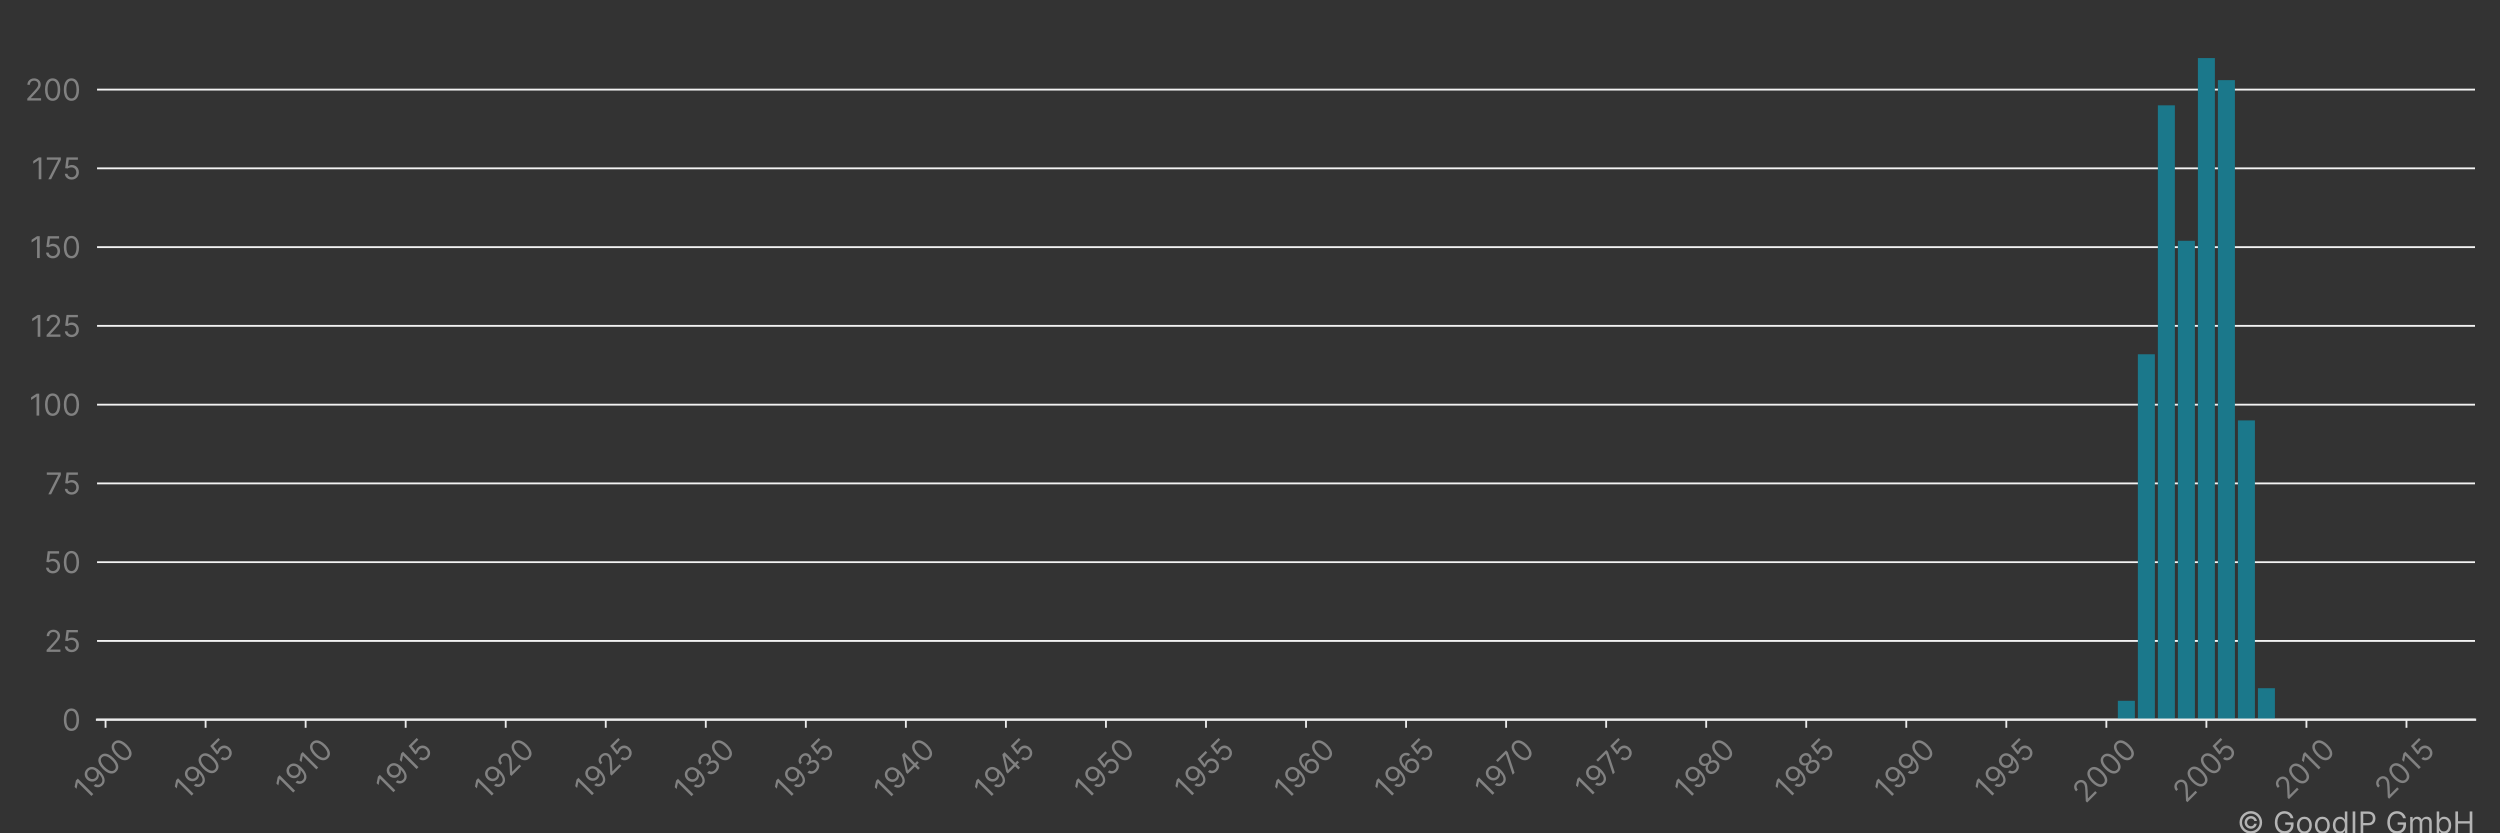 <?xml version="1.0" encoding="utf-8" standalone="no"?>
<!DOCTYPE svg PUBLIC "-//W3C//DTD SVG 1.1//EN"
  "http://www.w3.org/Graphics/SVG/1.1/DTD/svg11.dtd">
<!-- Created with matplotlib (https://matplotlib.org/) -->
<svg height="360pt" version="1.1" viewBox="0 0 1080 360" width="1080pt" xmlns="http://www.w3.org/2000/svg" xmlns:xlink="http://www.w3.org/1999/xlink">
 <rect x="0" y="0" width="1080" height="360" fill="#333333" stroke="none"/>
 <title>ADVICS KK patent filings</title>
 <defs>
  <style type="text/css">*{stroke-linecap:butt;stroke-linejoin:round;}</style>
 </defs>
 <g id="figure_1">
  <g id="patch_1">
   <path d="M 0 360 
L 1080 360 
L 1080 0 
L 0 0 
z
" style="fill:none;"/>
  </g>
  <g id="axes_1">
   <g id="patch_2">
    <path d="M 41.925 310.911 
L 1069.2 310.911 
L 1069.2 10.8 
L 41.925 10.8 
z
" style="fill:none;"/>
   </g>
   <g id="matplotlib.axis_1">
    <g id="xtick_1">
     <g id="line2d_1">
      <defs>
       <path d="M 0 0 
L 0 3.5 
" id="m5bef326b0c" style="stroke:#ececec;stroke-width:0.8;"/>
      </defs>
      <g>
       <use style="fill:#ececec;stroke:#ececec;stroke-width:0.8;" x="45.598" xlink:href="#m5bef326b0c" y="310.911"/>
      </g>
     </g>
     <g id="text_1">
      <!-- 1900 -->
      <g style="fill:#818181;" transform="translate(37.255 346.09)rotate(-45)scale(0.13 -0.13)">
       <defs>
        <path d="M 33.094 72.734 
L 33.094 0 
L 24.297 0 
L 24.297 63.5 
L 23.859 63.5 
L 6.109 51.703 
L 6.109 60.656 
L 24.297 72.734 
z
" id="Inter-Regular-49"/>
        <path d="M 30.688 73.859 
Q 35.156 73.828 39.625 72.156 
Q 44.109 70.484 47.797 66.609 
Q 51.5 62.75 53.734 56.094 
Q 55.969 49.438 55.969 39.344 
Q 55.969 29.656 54.141 22.141 
Q 52.312 14.625 48.875 9.469 
Q 45.453 4.328 40.562 1.656 
Q 35.688 -1 29.547 -1 
Q 23.438 -1 18.656 1.438 
Q 13.891 3.875 10.844 8.219 
Q 7.812 12.578 6.969 18.328 
L 15.625 18.328 
Q 16.797 13.312 20.297 10.062 
Q 23.797 6.812 29.547 6.812 
Q 37.969 6.812 42.844 14.156 
Q 47.734 21.516 47.734 34.938 
L 47.156 34.938 
Q 45.172 31.953 42.438 29.781 
Q 39.703 27.625 36.359 26.453 
Q 33.031 25.281 29.266 25.281 
Q 23.016 25.281 17.812 28.391 
Q 12.609 31.5 9.5 36.953 
Q 6.391 42.406 6.391 49.438 
Q 6.391 56.172 9.391 61.75 
Q 12.391 67.328 17.844 70.625 
Q 23.297 73.938 30.688 73.859 
z
M 30.688 66.047 
Q 26.203 66.047 22.641 63.812 
Q 19.078 61.578 17 57.812 
Q 14.922 54.047 14.922 49.438 
Q 14.922 44.891 16.922 41.172 
Q 18.922 37.469 22.422 35.281 
Q 25.922 33.094 30.406 33.094 
Q 33.766 33.094 36.672 34.422 
Q 39.594 35.766 41.781 38.078 
Q 43.969 40.406 45.203 43.375 
Q 46.453 46.344 46.453 49.578 
Q 46.453 53.906 44.406 57.672 
Q 42.359 61.438 38.797 63.734 
Q 35.234 66.047 30.688 66.047 
z
" id="Inter-Regular-57"/>
        <path d="M 31.25 -1 
Q 23.219 -1 17.578 3.391 
Q 11.938 7.781 8.953 16.141 
Q 5.969 24.5 5.969 36.359 
Q 5.969 48.156 8.969 56.516 
Q 11.969 64.875 17.625 69.297 
Q 23.297 73.719 31.25 73.719 
Q 39.203 73.719 44.859 69.297 
Q 50.531 64.875 53.531 56.516 
Q 56.531 48.156 56.531 36.359 
Q 56.531 24.5 53.547 16.141 
Q 50.562 7.781 44.922 3.391 
Q 39.281 -1 31.25 -1 
z
M 31.25 6.812 
Q 39.203 6.812 43.609 14.484 
Q 48.016 22.156 48.016 36.359 
Q 48.016 45.812 46 52.453 
Q 44 59.094 40.25 62.562 
Q 36.5 66.047 31.25 66.047 
Q 23.375 66.047 18.922 58.281 
Q 14.484 50.531 14.484 36.359 
Q 14.484 26.922 16.469 20.312 
Q 18.469 13.703 22.203 10.25 
Q 25.953 6.812 31.25 6.812 
z
" id="Inter-Regular-48"/>
       </defs>
       <use xlink:href="#Inter-Regular-49"/>
       <use x="46.449" xlink:href="#Inter-Regular-57"/>
       <use x="108.807" xlink:href="#Inter-Regular-48"/>
       <use x="171.307" xlink:href="#Inter-Regular-48"/>
      </g>
     </g>
    </g>
    <g id="xtick_2">
     <g id="line2d_2">
      <g>
       <use style="fill:#ececec;stroke:#ececec;stroke-width:0.8;" x="88.816" xlink:href="#m5bef326b0c" y="310.911"/>
      </g>
     </g>
     <g id="text_2">
      <!-- 1905 -->
      <g style="fill:#818181;" transform="translate(80.551 345.933)rotate(-45)scale(0.13 -0.13)">
       <defs>
        <path d="M 30.25 -1 
Q 24 -1 19 1.484 
Q 14 3.984 10.969 8.312 
Q 7.953 12.641 7.672 18.188 
L 16.188 18.188 
Q 16.688 13.25 20.688 10.031 
Q 24.688 6.812 30.25 6.812 
Q 34.734 6.812 38.234 8.906 
Q 41.734 11.016 43.734 14.688 
Q 45.734 18.359 45.734 23.016 
Q 45.734 27.766 43.656 31.516 
Q 41.578 35.266 37.953 37.422 
Q 34.344 39.594 29.688 39.625 
Q 26.344 39.672 22.828 38.625 
Q 19.312 37.578 17.047 35.938 
L 8.812 36.938 
L 13.219 72.734 
L 51 72.734 
L 51 64.922 
L 20.594 64.922 
L 18.047 43.469 
L 18.469 43.469 
Q 20.703 45.234 24.078 46.406 
Q 27.453 47.578 31.109 47.578 
Q 37.781 47.578 43.016 44.406 
Q 48.266 41.234 51.266 35.719 
Q 54.266 30.219 54.266 23.156 
Q 54.266 16.188 51.156 10.734 
Q 48.047 5.297 42.609 2.141 
Q 37.188 -1 30.25 -1 
z
" id="Inter-Regular-53"/>
       </defs>
       <use xlink:href="#Inter-Regular-49"/>
       <use x="46.449" xlink:href="#Inter-Regular-57"/>
       <use x="108.807" xlink:href="#Inter-Regular-48"/>
       <use x="171.307" xlink:href="#Inter-Regular-53"/>
      </g>
     </g>
    </g>
    <g id="xtick_3">
     <g id="line2d_3">
      <g>
       <use style="fill:#ececec;stroke:#ececec;stroke-width:0.8;" x="132.033" xlink:href="#m5bef326b0c" y="310.911"/>
      </g>
     </g>
     <g id="text_3">
      <!-- 1910 -->
      <g style="fill:#818181;" transform="translate(124.427 344.614)rotate(-45)scale(0.13 -0.13)">
       <use xlink:href="#Inter-Regular-49"/>
       <use x="46.449" xlink:href="#Inter-Regular-57"/>
       <use x="108.807" xlink:href="#Inter-Regular-49"/>
       <use x="155.256" xlink:href="#Inter-Regular-48"/>
      </g>
     </g>
    </g>
    <g id="xtick_4">
     <g id="line2d_4">
      <g>
       <use style="fill:#ececec;stroke:#ececec;stroke-width:0.8;" x="175.25" xlink:href="#m5bef326b0c" y="310.911"/>
      </g>
     </g>
     <g id="text_4">
      <!-- 1915 -->
      <g style="fill:#818181;" transform="translate(167.723 344.458)rotate(-45)scale(0.13 -0.13)">
       <use xlink:href="#Inter-Regular-49"/>
       <use x="46.449" xlink:href="#Inter-Regular-57"/>
       <use x="108.807" xlink:href="#Inter-Regular-49"/>
       <use x="155.256" xlink:href="#Inter-Regular-53"/>
      </g>
     </g>
    </g>
    <g id="xtick_5">
     <g id="line2d_5">
      <g>
       <use style="fill:#ececec;stroke:#ececec;stroke-width:0.8;" x="218.468" xlink:href="#m5bef326b0c" y="310.911"/>
      </g>
     </g>
     <g id="text_5">
      <!-- 1920 -->
      <g style="fill:#818181;" transform="translate(210.215 345.907)rotate(-45)scale(0.13 -0.13)">
       <defs>
        <path d="M 7.531 0 
L 7.531 6.391 
L 31.531 32.672 
Q 35.766 37.281 38.5 40.703 
Q 41.234 44.141 42.562 47.172 
Q 43.891 50.219 43.891 53.547 
Q 43.891 57.391 42.062 60.188 
Q 40.234 63 37.078 64.516 
Q 33.922 66.047 29.969 66.047 
Q 25.781 66.047 22.672 64.328 
Q 19.562 62.609 17.875 59.516 
Q 16.188 56.422 16.188 52.266 
L 7.812 52.266 
Q 7.812 58.672 10.75 63.5 
Q 13.703 68.328 18.797 71.016 
Q 23.906 73.719 30.25 73.719 
Q 36.656 73.719 41.578 71.016 
Q 46.516 68.328 49.312 63.734 
Q 52.125 59.156 52.125 53.547 
Q 52.125 49.531 50.688 45.719 
Q 49.25 41.906 45.719 37.234 
Q 42.188 32.562 35.938 25.859 
L 19.609 8.375 
L 19.609 7.812 
L 53.406 7.812 
L 53.406 0 
z
" id="Inter-Regular-50"/>
       </defs>
       <use xlink:href="#Inter-Regular-49"/>
       <use x="46.449" xlink:href="#Inter-Regular-57"/>
       <use x="108.807" xlink:href="#Inter-Regular-50"/>
       <use x="169.318" xlink:href="#Inter-Regular-48"/>
      </g>
     </g>
    </g>
    <g id="xtick_6">
     <g id="line2d_6">
      <g>
       <use style="fill:#ececec;stroke:#ececec;stroke-width:0.8;" x="261.685" xlink:href="#m5bef326b0c" y="310.911"/>
      </g>
     </g>
     <g id="text_6">
      <!-- 1925 -->
      <g style="fill:#818181;" transform="translate(253.511 345.751)rotate(-45)scale(0.13 -0.13)">
       <use xlink:href="#Inter-Regular-49"/>
       <use x="46.449" xlink:href="#Inter-Regular-57"/>
       <use x="108.807" xlink:href="#Inter-Regular-50"/>
       <use x="169.318" xlink:href="#Inter-Regular-53"/>
      </g>
     </g>
    </g>
    <g id="xtick_7">
     <g id="line2d_7">
      <g>
       <use style="fill:#ececec;stroke:#ececec;stroke-width:0.8;" x="304.902" xlink:href="#m5bef326b0c" y="310.911"/>
      </g>
     </g>
     <g id="text_7">
      <!-- 1930 -->
      <g style="fill:#818181;" transform="translate(296.506 346.194)rotate(-45)scale(0.13 -0.13)">
       <defs>
        <path d="M 32.109 -1 
Q 25.078 -1 19.578 1.406 
Q 14.094 3.828 10.875 8.141 
Q 7.672 12.469 7.391 18.188 
L 16.344 18.188 
Q 16.625 14.672 18.75 12.125 
Q 20.875 9.594 24.312 8.203 
Q 27.766 6.812 31.969 6.812 
Q 36.656 6.812 40.266 8.438 
Q 43.891 10.078 45.953 12.984 
Q 48.016 15.906 48.016 19.75 
Q 48.016 23.75 46.016 26.828 
Q 44.031 29.906 40.188 31.641 
Q 36.359 33.375 30.828 33.375 
L 25 33.375 
L 25 41.188 
L 30.828 41.188 
Q 35.156 41.188 38.438 42.75 
Q 41.734 44.312 43.594 47.156 
Q 45.453 50 45.453 53.828 
Q 45.453 57.531 43.812 60.266 
Q 42.188 63 39.219 64.516 
Q 36.266 66.047 32.25 66.047 
Q 28.484 66.047 25.156 64.672 
Q 21.844 63.312 19.75 60.734 
Q 17.656 58.172 17.469 54.547 
L 8.953 54.547 
Q 9.156 60.266 12.391 64.578 
Q 15.625 68.891 20.859 71.297 
Q 26.109 73.719 32.391 73.719 
Q 39.141 73.719 43.969 71 
Q 48.797 68.281 51.391 63.844 
Q 53.984 59.406 53.984 54.266 
Q 53.984 48.125 50.766 43.781 
Q 47.547 39.453 42.047 37.781 
L 42.047 37.219 
Q 48.938 36.078 52.797 31.375 
Q 56.672 26.672 56.672 19.75 
Q 56.672 13.812 53.453 9.109 
Q 50.25 4.406 44.703 1.703 
Q 39.172 -1 32.109 -1 
z
" id="Inter-Regular-51"/>
       </defs>
       <use xlink:href="#Inter-Regular-49"/>
       <use x="46.449" xlink:href="#Inter-Regular-57"/>
       <use x="108.807" xlink:href="#Inter-Regular-51"/>
       <use x="172.443" xlink:href="#Inter-Regular-48"/>
      </g>
     </g>
    </g>
    <g id="xtick_8">
     <g id="line2d_8">
      <g>
       <use style="fill:#ececec;stroke:#ececec;stroke-width:0.8;" x="348.12" xlink:href="#m5bef326b0c" y="310.911"/>
      </g>
     </g>
     <g id="text_8">
      <!-- 1935 -->
      <g style="fill:#818181;" transform="translate(339.802 346.038)rotate(-45)scale(0.13 -0.13)">
       <use xlink:href="#Inter-Regular-49"/>
       <use x="46.449" xlink:href="#Inter-Regular-57"/>
       <use x="108.807" xlink:href="#Inter-Regular-51"/>
       <use x="172.443" xlink:href="#Inter-Regular-53"/>
      </g>
     </g>
    </g>
    <g id="xtick_9">
     <g id="line2d_9">
      <g>
       <use style="fill:#ececec;stroke:#ececec;stroke-width:0.8;" x="391.337" xlink:href="#m5bef326b0c" y="310.911"/>
      </g>
     </g>
     <g id="text_9">
      <!-- 1940 -->
      <g style="fill:#818181;" transform="translate(382.915 346.246)rotate(-45)scale(0.13 -0.13)">
       <defs>
        <path d="M 5.828 14.922 
L 5.828 22.156 
L 37.781 72.734 
L 43.047 72.734 
L 43.047 61.5 
L 39.484 61.5 
L 15.344 23.297 
L 15.344 22.734 
L 58.375 22.734 
L 58.375 14.922 
z
M 40.062 0 
L 40.062 17.109 
L 40.062 20.484 
L 40.062 72.734 
L 48.438 72.734 
L 48.438 0 
z
" id="Inter-Regular-52"/>
       </defs>
       <use xlink:href="#Inter-Regular-49"/>
       <use x="46.449" xlink:href="#Inter-Regular-57"/>
       <use x="108.807" xlink:href="#Inter-Regular-52"/>
       <use x="173.011" xlink:href="#Inter-Regular-48"/>
      </g>
     </g>
    </g>
    <g id="xtick_10">
     <g id="line2d_10">
      <g>
       <use style="fill:#ececec;stroke:#ececec;stroke-width:0.8;" x="434.554" xlink:href="#m5bef326b0c" y="310.911"/>
      </g>
     </g>
     <g id="text_10">
      <!-- 1945 -->
      <g style="fill:#818181;" transform="translate(426.211 346.09)rotate(-45)scale(0.13 -0.13)">
       <use xlink:href="#Inter-Regular-49"/>
       <use x="46.449" xlink:href="#Inter-Regular-57"/>
       <use x="108.807" xlink:href="#Inter-Regular-52"/>
       <use x="173.011" xlink:href="#Inter-Regular-53"/>
      </g>
     </g>
    </g>
    <g id="xtick_11">
     <g id="line2d_11">
      <g>
       <use style="fill:#ececec;stroke:#ececec;stroke-width:0.8;" x="477.771" xlink:href="#m5bef326b0c" y="310.911"/>
      </g>
     </g>
     <g id="text_11">
      <!-- 1950 -->
      <g style="fill:#818181;" transform="translate(469.506 345.933)rotate(-45)scale(0.13 -0.13)">
       <use xlink:href="#Inter-Regular-49"/>
       <use x="46.449" xlink:href="#Inter-Regular-57"/>
       <use x="108.807" xlink:href="#Inter-Regular-53"/>
       <use x="169.602" xlink:href="#Inter-Regular-48"/>
      </g>
     </g>
    </g>
    <g id="xtick_12">
     <g id="line2d_12">
      <g>
       <use style="fill:#ececec;stroke:#ececec;stroke-width:0.8;" x="520.989" xlink:href="#m5bef326b0c" y="310.911"/>
      </g>
     </g>
     <g id="text_12">
      <!-- 1955 -->
      <g style="fill:#818181;" transform="translate(512.802 345.776)rotate(-45)scale(0.13 -0.13)">
       <use xlink:href="#Inter-Regular-49"/>
       <use x="46.449" xlink:href="#Inter-Regular-57"/>
       <use x="108.807" xlink:href="#Inter-Regular-53"/>
       <use x="169.602" xlink:href="#Inter-Regular-53"/>
      </g>
     </g>
    </g>
    <g id="xtick_13">
     <g id="line2d_13">
      <g>
       <use style="fill:#ececec;stroke:#ececec;stroke-width:0.8;" x="564.206" xlink:href="#m5bef326b0c" y="310.911"/>
      </g>
     </g>
     <g id="text_13">
      <!-- 1960 -->
      <g style="fill:#818181;" transform="translate(555.869 346.077)rotate(-45)scale(0.13 -0.13)">
       <defs>
        <path d="M 31.672 -1 
Q 27.203 -0.922 22.719 0.703 
Q 18.25 2.344 14.562 6.234 
Q 10.875 10.125 8.625 16.781 
Q 6.391 23.438 6.391 33.516 
Q 6.391 43.219 8.203 50.719 
Q 10.016 58.234 13.453 63.375 
Q 16.906 68.531 21.781 71.188 
Q 26.672 73.859 32.812 73.859 
Q 38.922 73.859 43.688 71.406 
Q 48.469 68.969 51.484 64.609 
Q 54.516 60.266 55.406 54.547 
L 46.734 54.547 
Q 45.531 59.547 42.047 62.797 
Q 38.562 66.047 32.812 66.047 
Q 24.359 66.047 19.516 58.672 
Q 14.672 51.312 14.625 37.922 
L 15.203 37.922 
Q 17.188 40.938 19.938 43.078 
Q 22.688 45.234 26.031 46.406 
Q 29.375 47.578 33.094 47.578 
Q 39.344 47.578 44.531 44.469 
Q 49.719 41.375 52.844 35.922 
Q 55.969 30.469 55.969 23.438 
Q 55.969 16.688 52.953 11.094 
Q 49.938 5.5 44.484 2.219 
Q 39.031 -1.062 31.672 -1 
z
M 31.672 6.812 
Q 36.156 6.812 39.719 9.047 
Q 43.297 11.297 45.359 15.062 
Q 47.438 18.828 47.438 23.438 
Q 47.438 27.953 45.438 31.656 
Q 43.438 35.375 39.938 37.562 
Q 36.438 39.766 31.969 39.766 
Q 28.594 39.766 25.672 38.438 
Q 22.766 37.109 20.578 34.797 
Q 18.391 32.5 17.141 29.531 
Q 15.906 26.562 15.906 23.297 
Q 15.906 18.969 17.953 15.203 
Q 20 11.438 23.562 9.125 
Q 27.125 6.812 31.672 6.812 
z
" id="Inter-Regular-54"/>
       </defs>
       <use xlink:href="#Inter-Regular-49"/>
       <use x="46.449" xlink:href="#Inter-Regular-57"/>
       <use x="108.807" xlink:href="#Inter-Regular-54"/>
       <use x="171.165" xlink:href="#Inter-Regular-48"/>
      </g>
     </g>
    </g>
    <g id="xtick_14">
     <g id="line2d_14">
      <g>
       <use style="fill:#ececec;stroke:#ececec;stroke-width:0.8;" x="607.423" xlink:href="#m5bef326b0c" y="310.911"/>
      </g>
     </g>
     <g id="text_14">
      <!-- 1965 -->
      <g style="fill:#818181;" transform="translate(599.164 345.92)rotate(-45)scale(0.13 -0.13)">
       <use xlink:href="#Inter-Regular-49"/>
       <use x="46.449" xlink:href="#Inter-Regular-57"/>
       <use x="108.807" xlink:href="#Inter-Regular-54"/>
       <use x="171.165" xlink:href="#Inter-Regular-53"/>
      </g>
     </g>
    </g>
    <g id="xtick_15">
     <g id="line2d_15">
      <g>
       <use style="fill:#ececec;stroke:#ececec;stroke-width:0.8;" x="650.641" xlink:href="#m5bef326b0c" y="310.911"/>
      </g>
     </g>
     <g id="text_15">
      <!-- 1970 -->
      <g style="fill:#818181;" transform="translate(642.545 345.594)rotate(-45)scale(0.13 -0.13)">
       <defs>
        <path d="M 9.797 0 
L 42.328 64.344 
L 42.328 64.922 
L 4.828 64.922 
L 4.828 72.734 
L 51.422 72.734 
L 51.422 64.484 
L 19.031 0 
z
" id="Inter-Regular-55"/>
       </defs>
       <use xlink:href="#Inter-Regular-49"/>
       <use x="46.449" xlink:href="#Inter-Regular-57"/>
       <use x="108.807" xlink:href="#Inter-Regular-55"/>
       <use x="165.909" xlink:href="#Inter-Regular-48"/>
      </g>
     </g>
    </g>
    <g id="xtick_16">
     <g id="line2d_16">
      <g>
       <use style="fill:#ececec;stroke:#ececec;stroke-width:0.8;" x="693.858" xlink:href="#m5bef326b0c" y="310.911"/>
      </g>
     </g>
     <g id="text_16">
      <!-- 1975 -->
      <g style="fill:#818181;" transform="translate(685.84 345.437)rotate(-45)scale(0.13 -0.13)">
       <use xlink:href="#Inter-Regular-49"/>
       <use x="46.449" xlink:href="#Inter-Regular-57"/>
       <use x="108.807" xlink:href="#Inter-Regular-55"/>
       <use x="165.909" xlink:href="#Inter-Regular-53"/>
      </g>
     </g>
    </g>
    <g id="xtick_17">
     <g id="line2d_17">
      <g>
       <use style="fill:#ececec;stroke:#ececec;stroke-width:0.8;" x="737.075" xlink:href="#m5bef326b0c" y="310.911"/>
      </g>
     </g>
     <g id="text_17">
      <!-- 1980 -->
      <g style="fill:#818181;" transform="translate(728.77 346.012)rotate(-45)scale(0.13 -0.13)">
       <defs>
        <path d="M 30.828 -1 
Q 23.516 -1 17.922 1.609 
Q 12.328 4.219 9.203 8.812 
Q 6.078 13.422 6.109 19.312 
Q 6.078 23.938 7.922 27.859 
Q 9.766 31.781 12.969 34.422 
Q 16.188 37.078 20.172 37.781 
L 20.172 38.203 
Q 14.953 39.562 11.859 44.078 
Q 8.766 48.609 8.812 54.406 
Q 8.766 59.938 11.609 64.297 
Q 14.453 68.672 19.438 71.188 
Q 24.438 73.719 30.828 73.719 
Q 37.141 73.719 42.109 71.188 
Q 47.094 68.672 49.953 64.297 
Q 52.812 59.938 52.844 54.406 
Q 52.812 48.609 49.703 44.078 
Q 46.594 39.562 41.484 38.203 
L 41.484 37.781 
Q 45.422 37.078 48.578 34.422 
Q 51.734 31.781 53.609 27.859 
Q 55.5 23.938 55.547 19.312 
Q 55.5 13.422 52.359 8.812 
Q 49.219 4.219 43.656 1.609 
Q 38.109 -1 30.828 -1 
z
M 30.828 6.812 
Q 35.766 6.812 39.344 8.406 
Q 42.938 10.016 44.891 12.922 
Q 46.844 15.844 46.875 19.75 
Q 46.844 23.859 44.75 27.016 
Q 42.656 30.188 39.047 32 
Q 35.438 33.812 30.828 33.812 
Q 26.172 33.812 22.531 32 
Q 18.891 30.188 16.812 27.016 
Q 14.734 23.859 14.781 19.75 
Q 14.734 15.844 16.672 12.922 
Q 18.609 10.016 22.234 8.406 
Q 25.859 6.812 30.828 6.812 
z
M 30.828 41.328 
Q 34.734 41.328 37.766 42.891 
Q 40.797 44.453 42.531 47.266 
Q 44.281 50.078 44.312 53.828 
Q 44.281 57.531 42.578 60.281 
Q 40.875 63.031 37.859 64.531 
Q 34.844 66.047 30.828 66.047 
Q 26.734 66.047 23.688 64.531 
Q 20.641 63.031 18.969 60.281 
Q 17.297 57.531 17.328 53.828 
Q 17.297 50.078 19.016 47.266 
Q 20.734 44.453 23.781 42.891 
Q 26.844 41.328 30.828 41.328 
z
" id="Inter-Regular-56"/>
       </defs>
       <use xlink:href="#Inter-Regular-49"/>
       <use x="46.449" xlink:href="#Inter-Regular-57"/>
       <use x="108.807" xlink:href="#Inter-Regular-56"/>
       <use x="170.455" xlink:href="#Inter-Regular-48"/>
      </g>
     </g>
    </g>
    <g id="xtick_18">
     <g id="line2d_18">
      <g>
       <use style="fill:#ececec;stroke:#ececec;stroke-width:0.8;" x="780.292" xlink:href="#m5bef326b0c" y="310.911"/>
      </g>
     </g>
     <g id="text_18">
      <!-- 1985 -->
      <g style="fill:#818181;" transform="translate(772.066 345.855)rotate(-45)scale(0.13 -0.13)">
       <use xlink:href="#Inter-Regular-49"/>
       <use x="46.449" xlink:href="#Inter-Regular-57"/>
       <use x="108.807" xlink:href="#Inter-Regular-56"/>
       <use x="170.455" xlink:href="#Inter-Regular-53"/>
      </g>
     </g>
    </g>
    <g id="xtick_19">
     <g id="line2d_19">
      <g>
       <use style="fill:#ececec;stroke:#ececec;stroke-width:0.8;" x="823.51" xlink:href="#m5bef326b0c" y="310.911"/>
      </g>
     </g>
     <g id="text_19">
      <!-- 1990 -->
      <g style="fill:#818181;" transform="translate(815.173 346.077)rotate(-45)scale(0.13 -0.13)">
       <use xlink:href="#Inter-Regular-49"/>
       <use x="46.449" xlink:href="#Inter-Regular-57"/>
       <use x="108.807" xlink:href="#Inter-Regular-57"/>
       <use x="171.165" xlink:href="#Inter-Regular-48"/>
      </g>
     </g>
    </g>
    <g id="xtick_20">
     <g id="line2d_20">
      <g>
       <use style="fill:#ececec;stroke:#ececec;stroke-width:0.8;" x="866.727" xlink:href="#m5bef326b0c" y="310.911"/>
      </g>
     </g>
     <g id="text_20">
      <!-- 1995 -->
      <g style="fill:#818181;" transform="translate(858.468 345.92)rotate(-45)scale(0.13 -0.13)">
       <use xlink:href="#Inter-Regular-49"/>
       <use x="46.449" xlink:href="#Inter-Regular-57"/>
       <use x="108.807" xlink:href="#Inter-Regular-57"/>
       <use x="171.165" xlink:href="#Inter-Regular-53"/>
      </g>
     </g>
    </g>
    <g id="xtick_21">
     <g id="line2d_21">
      <g>
       <use style="fill:#ececec;stroke:#ececec;stroke-width:0.8;" x="909.944" xlink:href="#m5bef326b0c" y="310.911"/>
      </g>
     </g>
     <g id="text_21">
      <!-- 2000 -->
      <g style="fill:#818181;" transform="translate(900.948 347.395)rotate(-45)scale(0.13 -0.13)">
       <use xlink:href="#Inter-Regular-50"/>
       <use x="60.511" xlink:href="#Inter-Regular-48"/>
       <use x="123.011" xlink:href="#Inter-Regular-48"/>
       <use x="185.511" xlink:href="#Inter-Regular-48"/>
      </g>
     </g>
    </g>
    <g id="xtick_22">
     <g id="line2d_22">
      <g>
       <use style="fill:#ececec;stroke:#ececec;stroke-width:0.8;" x="953.162" xlink:href="#m5bef326b0c" y="310.911"/>
      </g>
     </g>
     <g id="text_22">
      <!-- 2005 -->
      <g style="fill:#818181;" transform="translate(944.244 347.239)rotate(-45)scale(0.13 -0.13)">
       <use xlink:href="#Inter-Regular-50"/>
       <use x="60.511" xlink:href="#Inter-Regular-48"/>
       <use x="123.011" xlink:href="#Inter-Regular-48"/>
       <use x="185.511" xlink:href="#Inter-Regular-53"/>
      </g>
     </g>
    </g>
    <g id="xtick_23">
     <g id="line2d_23">
      <g>
       <use style="fill:#ececec;stroke:#ececec;stroke-width:0.8;" x="996.379" xlink:href="#m5bef326b0c" y="310.911"/>
      </g>
     </g>
     <g id="text_23">
      <!-- 2010 -->
      <g style="fill:#818181;" transform="translate(988.12 345.92)rotate(-45)scale(0.13 -0.13)">
       <use xlink:href="#Inter-Regular-50"/>
       <use x="60.511" xlink:href="#Inter-Regular-48"/>
       <use x="123.011" xlink:href="#Inter-Regular-49"/>
       <use x="169.46" xlink:href="#Inter-Regular-48"/>
      </g>
     </g>
    </g>
    <g id="xtick_24">
     <g id="line2d_24">
      <g>
       <use style="fill:#ececec;stroke:#ececec;stroke-width:0.8;" x="1039.596" xlink:href="#m5bef326b0c" y="310.911"/>
      </g>
     </g>
     <g id="text_24">
      <!-- 2015 -->
      <g style="fill:#818181;" transform="translate(1031.416 345.763)rotate(-45)scale(0.13 -0.13)">
       <use xlink:href="#Inter-Regular-50"/>
       <use x="60.511" xlink:href="#Inter-Regular-48"/>
       <use x="123.011" xlink:href="#Inter-Regular-49"/>
       <use x="169.46" xlink:href="#Inter-Regular-53"/>
      </g>
     </g>
    </g>
   </g>
   <g id="matplotlib.axis_2">
    <g id="ytick_1">
     <g id="line2d_25">
      <path clip-path="url(#p4e804f1942)" d="M 41.925 310.911 
L 1069.2 310.911 
" style="fill:none;stroke:#f3f3f3;stroke-linecap:square;stroke-width:0.8;"/>
     </g>
     <g id="text_25">
      <!-- 0 -->
      <g style="fill:#818181;" transform="translate(26.8 315.638)scale(0.13 -0.13)">
       <use xlink:href="#Inter-Regular-48"/>
      </g>
     </g>
    </g>
    <g id="ytick_2">
     <g id="line2d_26">
      <path clip-path="url(#p4e804f1942)" d="M 41.925 276.884 
L 1069.2 276.884 
" style="fill:none;stroke:#f3f3f3;stroke-linecap:square;stroke-width:0.8;"/>
     </g>
     <g id="text_26">
      <!-- 25 -->
      <g style="fill:#818181;" transform="translate(19.154 281.612)scale(0.13 -0.13)">
       <use xlink:href="#Inter-Regular-50"/>
       <use x="60.511" xlink:href="#Inter-Regular-53"/>
      </g>
     </g>
    </g>
    <g id="ytick_3">
     <g id="line2d_27">
      <path clip-path="url(#p4e804f1942)" d="M 41.925 242.858 
L 1069.2 242.858 
" style="fill:none;stroke:#f3f3f3;stroke-linecap:square;stroke-width:0.8;"/>
     </g>
     <g id="text_27">
      <!-- 50 -->
      <g style="fill:#818181;" transform="translate(18.896 247.586)scale(0.13 -0.13)">
       <use xlink:href="#Inter-Regular-53"/>
       <use x="60.795" xlink:href="#Inter-Regular-48"/>
      </g>
     </g>
    </g>
    <g id="ytick_4">
     <g id="line2d_28">
      <path clip-path="url(#p4e804f1942)" d="M 41.925 208.832 
L 1069.2 208.832 
" style="fill:none;stroke:#f3f3f3;stroke-linecap:square;stroke-width:0.8;"/>
     </g>
     <g id="text_28">
      <!-- 75 -->
      <g style="fill:#818181;" transform="translate(19.597 213.56)scale(0.13 -0.13)">
       <use xlink:href="#Inter-Regular-55"/>
       <use x="57.102" xlink:href="#Inter-Regular-53"/>
      </g>
     </g>
    </g>
    <g id="ytick_5">
     <g id="line2d_29">
      <path clip-path="url(#p4e804f1942)" d="M 41.925 174.806 
L 1069.2 174.806 
" style="fill:none;stroke:#f3f3f3;stroke-linecap:square;stroke-width:0.8;"/>
     </g>
     <g id="text_29">
      <!-- 100 -->
      <g style="fill:#818181;" transform="translate(12.636 179.534)scale(0.13 -0.13)">
       <use xlink:href="#Inter-Regular-49"/>
       <use x="46.449" xlink:href="#Inter-Regular-48"/>
       <use x="108.949" xlink:href="#Inter-Regular-48"/>
      </g>
     </g>
    </g>
    <g id="ytick_6">
     <g id="line2d_30">
      <path clip-path="url(#p4e804f1942)" d="M 41.925 140.78 
L 1069.2 140.78 
" style="fill:none;stroke:#f3f3f3;stroke-linecap:square;stroke-width:0.8;"/>
     </g>
     <g id="text_30">
      <!-- 125 -->
      <g style="fill:#818181;" transform="translate(13.115 145.508)scale(0.13 -0.13)">
       <use xlink:href="#Inter-Regular-49"/>
       <use x="46.449" xlink:href="#Inter-Regular-50"/>
       <use x="106.96" xlink:href="#Inter-Regular-53"/>
      </g>
     </g>
    </g>
    <g id="ytick_7">
     <g id="line2d_31">
      <path clip-path="url(#p4e804f1942)" d="M 41.925 106.754 
L 1069.2 106.754 
" style="fill:none;stroke:#f3f3f3;stroke-linecap:square;stroke-width:0.8;"/>
     </g>
     <g id="text_31">
      <!-- 150 -->
      <g style="fill:#818181;" transform="translate(12.857 111.481)scale(0.13 -0.13)">
       <use xlink:href="#Inter-Regular-49"/>
       <use x="46.449" xlink:href="#Inter-Regular-53"/>
       <use x="107.244" xlink:href="#Inter-Regular-48"/>
      </g>
     </g>
    </g>
    <g id="ytick_8">
     <g id="line2d_32">
      <path clip-path="url(#p4e804f1942)" d="M 41.925 72.728 
L 1069.2 72.728 
" style="fill:none;stroke:#f3f3f3;stroke-linecap:square;stroke-width:0.8;"/>
     </g>
     <g id="text_32">
      <!-- 175 -->
      <g style="fill:#818181;" transform="translate(13.558 77.455)scale(0.13 -0.13)">
       <use xlink:href="#Inter-Regular-49"/>
       <use x="46.449" xlink:href="#Inter-Regular-55"/>
       <use x="103.551" xlink:href="#Inter-Regular-53"/>
      </g>
     </g>
    </g>
    <g id="ytick_9">
     <g id="line2d_33">
      <path clip-path="url(#p4e804f1942)" d="M 41.925 38.701 
L 1069.2 38.701 
" style="fill:none;stroke:#f3f3f3;stroke-linecap:square;stroke-width:0.8;"/>
     </g>
     <g id="text_33">
      <!-- 200 -->
      <g style="fill:#818181;" transform="translate(10.808 43.429)scale(0.13 -0.13)">
       <use xlink:href="#Inter-Regular-50"/>
       <use x="60.511" xlink:href="#Inter-Regular-48"/>
       <use x="123.011" xlink:href="#Inter-Regular-48"/>
      </g>
     </g>
    </g>
   </g>
   <g id="patch_3">
    <path clip-path="url(#p4e804f1942)" d="M 41.925 310.911 
L 49.272 310.911 
L 49.272 310.911 
L 41.925 310.911 
z
" style="fill:#1b788b;"/>
   </g>
   <g id="patch_4">
    <path clip-path="url(#p4e804f1942)" d="M 50.568 310.911 
L 57.915 310.911 
L 57.915 310.911 
L 50.568 310.911 
z
" style="fill:#1b788b;"/>
   </g>
   <g id="patch_5">
    <path clip-path="url(#p4e804f1942)" d="M 59.212 310.911 
L 66.559 310.911 
L 66.559 310.911 
L 59.212 310.911 
z
" style="fill:#1b788b;"/>
   </g>
   <g id="patch_6">
    <path clip-path="url(#p4e804f1942)" d="M 67.855 310.911 
L 75.202 310.911 
L 75.202 310.911 
L 67.855 310.911 
z
" style="fill:#1b788b;"/>
   </g>
   <g id="patch_7">
    <path clip-path="url(#p4e804f1942)" d="M 76.499 310.911 
L 83.846 310.911 
L 83.846 310.911 
L 76.499 310.911 
z
" style="fill:#1b788b;"/>
   </g>
   <g id="patch_8">
    <path clip-path="url(#p4e804f1942)" d="M 85.142 310.911 
L 92.489 310.911 
L 92.489 310.911 
L 85.142 310.911 
z
" style="fill:#1b788b;"/>
   </g>
   <g id="patch_9">
    <path clip-path="url(#p4e804f1942)" d="M 93.786 310.911 
L 101.133 310.911 
L 101.133 310.911 
L 93.786 310.911 
z
" style="fill:#1b788b;"/>
   </g>
   <g id="patch_10">
    <path clip-path="url(#p4e804f1942)" d="M 102.429 310.911 
L 109.776 310.911 
L 109.776 310.911 
L 102.429 310.911 
z
" style="fill:#1b788b;"/>
   </g>
   <g id="patch_11">
    <path clip-path="url(#p4e804f1942)" d="M 111.073 310.911 
L 118.42 310.911 
L 118.42 310.911 
L 111.073 310.911 
z
" style="fill:#1b788b;"/>
   </g>
   <g id="patch_12">
    <path clip-path="url(#p4e804f1942)" d="M 119.716 310.911 
L 127.063 310.911 
L 127.063 310.911 
L 119.716 310.911 
z
" style="fill:#1b788b;"/>
   </g>
   <g id="patch_13">
    <path clip-path="url(#p4e804f1942)" d="M 128.36 310.911 
L 135.707 310.911 
L 135.707 310.911 
L 128.36 310.911 
z
" style="fill:#1b788b;"/>
   </g>
   <g id="patch_14">
    <path clip-path="url(#p4e804f1942)" d="M 137.003 310.911 
L 144.35 310.911 
L 144.35 310.911 
L 137.003 310.911 
z
" style="fill:#1b788b;"/>
   </g>
   <g id="patch_15">
    <path clip-path="url(#p4e804f1942)" d="M 145.646 310.911 
L 152.993 310.911 
L 152.993 310.911 
L 145.646 310.911 
z
" style="fill:#1b788b;"/>
   </g>
   <g id="patch_16">
    <path clip-path="url(#p4e804f1942)" d="M 154.29 310.911 
L 161.637 310.911 
L 161.637 310.911 
L 154.29 310.911 
z
" style="fill:#1b788b;"/>
   </g>
   <g id="patch_17">
    <path clip-path="url(#p4e804f1942)" d="M 162.933 310.911 
L 170.28 310.911 
L 170.28 310.911 
L 162.933 310.911 
z
" style="fill:#1b788b;"/>
   </g>
   <g id="patch_18">
    <path clip-path="url(#p4e804f1942)" d="M 171.577 310.911 
L 178.924 310.911 
L 178.924 310.911 
L 171.577 310.911 
z
" style="fill:#1b788b;"/>
   </g>
   <g id="patch_19">
    <path clip-path="url(#p4e804f1942)" d="M 180.22 310.911 
L 187.567 310.911 
L 187.567 310.911 
L 180.22 310.911 
z
" style="fill:#1b788b;"/>
   </g>
   <g id="patch_20">
    <path clip-path="url(#p4e804f1942)" d="M 188.864 310.911 
L 196.211 310.911 
L 196.211 310.911 
L 188.864 310.911 
z
" style="fill:#1b788b;"/>
   </g>
   <g id="patch_21">
    <path clip-path="url(#p4e804f1942)" d="M 197.507 310.911 
L 204.854 310.911 
L 204.854 310.911 
L 197.507 310.911 
z
" style="fill:#1b788b;"/>
   </g>
   <g id="patch_22">
    <path clip-path="url(#p4e804f1942)" d="M 206.151 310.911 
L 213.498 310.911 
L 213.498 310.911 
L 206.151 310.911 
z
" style="fill:#1b788b;"/>
   </g>
   <g id="patch_23">
    <path clip-path="url(#p4e804f1942)" d="M 214.794 310.911 
L 222.141 310.911 
L 222.141 310.911 
L 214.794 310.911 
z
" style="fill:#1b788b;"/>
   </g>
   <g id="patch_24">
    <path clip-path="url(#p4e804f1942)" d="M 223.438 310.911 
L 230.785 310.911 
L 230.785 310.911 
L 223.438 310.911 
z
" style="fill:#1b788b;"/>
   </g>
   <g id="patch_25">
    <path clip-path="url(#p4e804f1942)" d="M 232.081 310.911 
L 239.428 310.911 
L 239.428 310.911 
L 232.081 310.911 
z
" style="fill:#1b788b;"/>
   </g>
   <g id="patch_26">
    <path clip-path="url(#p4e804f1942)" d="M 240.725 310.911 
L 248.071 310.911 
L 248.071 310.911 
L 240.725 310.911 
z
" style="fill:#1b788b;"/>
   </g>
   <g id="patch_27">
    <path clip-path="url(#p4e804f1942)" d="M 249.368 310.911 
L 256.715 310.911 
L 256.715 310.911 
L 249.368 310.911 
z
" style="fill:#1b788b;"/>
   </g>
   <g id="patch_28">
    <path clip-path="url(#p4e804f1942)" d="M 258.011 310.911 
L 265.358 310.911 
L 265.358 310.911 
L 258.011 310.911 
z
" style="fill:#1b788b;"/>
   </g>
   <g id="patch_29">
    <path clip-path="url(#p4e804f1942)" d="M 266.655 310.911 
L 274.002 310.911 
L 274.002 310.911 
L 266.655 310.911 
z
" style="fill:#1b788b;"/>
   </g>
   <g id="patch_30">
    <path clip-path="url(#p4e804f1942)" d="M 275.298 310.911 
L 282.645 310.911 
L 282.645 310.911 
L 275.298 310.911 
z
" style="fill:#1b788b;"/>
   </g>
   <g id="patch_31">
    <path clip-path="url(#p4e804f1942)" d="M 283.942 310.911 
L 291.289 310.911 
L 291.289 310.911 
L 283.942 310.911 
z
" style="fill:#1b788b;"/>
   </g>
   <g id="patch_32">
    <path clip-path="url(#p4e804f1942)" d="M 292.585 310.911 
L 299.932 310.911 
L 299.932 310.911 
L 292.585 310.911 
z
" style="fill:#1b788b;"/>
   </g>
   <g id="patch_33">
    <path clip-path="url(#p4e804f1942)" d="M 301.229 310.911 
L 308.576 310.911 
L 308.576 310.911 
L 301.229 310.911 
z
" style="fill:#1b788b;"/>
   </g>
   <g id="patch_34">
    <path clip-path="url(#p4e804f1942)" d="M 309.872 310.911 
L 317.219 310.911 
L 317.219 310.911 
L 309.872 310.911 
z
" style="fill:#1b788b;"/>
   </g>
   <g id="patch_35">
    <path clip-path="url(#p4e804f1942)" d="M 318.516 310.911 
L 325.863 310.911 
L 325.863 310.911 
L 318.516 310.911 
z
" style="fill:#1b788b;"/>
   </g>
   <g id="patch_36">
    <path clip-path="url(#p4e804f1942)" d="M 327.159 310.911 
L 334.506 310.911 
L 334.506 310.911 
L 327.159 310.911 
z
" style="fill:#1b788b;"/>
   </g>
   <g id="patch_37">
    <path clip-path="url(#p4e804f1942)" d="M 335.803 310.911 
L 343.15 310.911 
L 343.15 310.911 
L 335.803 310.911 
z
" style="fill:#1b788b;"/>
   </g>
   <g id="patch_38">
    <path clip-path="url(#p4e804f1942)" d="M 344.446 310.911 
L 351.793 310.911 
L 351.793 310.911 
L 344.446 310.911 
z
" style="fill:#1b788b;"/>
   </g>
   <g id="patch_39">
    <path clip-path="url(#p4e804f1942)" d="M 353.089 310.911 
L 360.436 310.911 
L 360.436 310.911 
L 353.089 310.911 
z
" style="fill:#1b788b;"/>
   </g>
   <g id="patch_40">
    <path clip-path="url(#p4e804f1942)" d="M 361.733 310.911 
L 369.08 310.911 
L 369.08 310.911 
L 361.733 310.911 
z
" style="fill:#1b788b;"/>
   </g>
   <g id="patch_41">
    <path clip-path="url(#p4e804f1942)" d="M 370.376 310.911 
L 377.723 310.911 
L 377.723 310.911 
L 370.376 310.911 
z
" style="fill:#1b788b;"/>
   </g>
   <g id="patch_42">
    <path clip-path="url(#p4e804f1942)" d="M 379.02 310.911 
L 386.367 310.911 
L 386.367 310.911 
L 379.02 310.911 
z
" style="fill:#1b788b;"/>
   </g>
   <g id="patch_43">
    <path clip-path="url(#p4e804f1942)" d="M 387.663 310.911 
L 395.01 310.911 
L 395.01 310.911 
L 387.663 310.911 
z
" style="fill:#1b788b;"/>
   </g>
   <g id="patch_44">
    <path clip-path="url(#p4e804f1942)" d="M 396.307 310.911 
L 403.654 310.911 
L 403.654 310.911 
L 396.307 310.911 
z
" style="fill:#1b788b;"/>
   </g>
   <g id="patch_45">
    <path clip-path="url(#p4e804f1942)" d="M 404.95 310.911 
L 412.297 310.911 
L 412.297 310.911 
L 404.95 310.911 
z
" style="fill:#1b788b;"/>
   </g>
   <g id="patch_46">
    <path clip-path="url(#p4e804f1942)" d="M 413.594 310.911 
L 420.941 310.911 
L 420.941 310.911 
L 413.594 310.911 
z
" style="fill:#1b788b;"/>
   </g>
   <g id="patch_47">
    <path clip-path="url(#p4e804f1942)" d="M 422.237 310.911 
L 429.584 310.911 
L 429.584 310.911 
L 422.237 310.911 
z
" style="fill:#1b788b;"/>
   </g>
   <g id="patch_48">
    <path clip-path="url(#p4e804f1942)" d="M 430.881 310.911 
L 438.228 310.911 
L 438.228 310.911 
L 430.881 310.911 
z
" style="fill:#1b788b;"/>
   </g>
   <g id="patch_49">
    <path clip-path="url(#p4e804f1942)" d="M 439.524 310.911 
L 446.871 310.911 
L 446.871 310.911 
L 439.524 310.911 
z
" style="fill:#1b788b;"/>
   </g>
   <g id="patch_50">
    <path clip-path="url(#p4e804f1942)" d="M 448.168 310.911 
L 455.514 310.911 
L 455.514 310.911 
L 448.168 310.911 
z
" style="fill:#1b788b;"/>
   </g>
   <g id="patch_51">
    <path clip-path="url(#p4e804f1942)" d="M 456.811 310.911 
L 464.158 310.911 
L 464.158 310.911 
L 456.811 310.911 
z
" style="fill:#1b788b;"/>
   </g>
   <g id="patch_52">
    <path clip-path="url(#p4e804f1942)" d="M 465.454 310.911 
L 472.801 310.911 
L 472.801 310.911 
L 465.454 310.911 
z
" style="fill:#1b788b;"/>
   </g>
   <g id="patch_53">
    <path clip-path="url(#p4e804f1942)" d="M 474.098 310.911 
L 481.445 310.911 
L 481.445 310.911 
L 474.098 310.911 
z
" style="fill:#1b788b;"/>
   </g>
   <g id="patch_54">
    <path clip-path="url(#p4e804f1942)" d="M 482.741 310.911 
L 490.088 310.911 
L 490.088 310.911 
L 482.741 310.911 
z
" style="fill:#1b788b;"/>
   </g>
   <g id="patch_55">
    <path clip-path="url(#p4e804f1942)" d="M 491.385 310.911 
L 498.732 310.911 
L 498.732 310.911 
L 491.385 310.911 
z
" style="fill:#1b788b;"/>
   </g>
   <g id="patch_56">
    <path clip-path="url(#p4e804f1942)" d="M 500.028 310.911 
L 507.375 310.911 
L 507.375 310.911 
L 500.028 310.911 
z
" style="fill:#1b788b;"/>
   </g>
   <g id="patch_57">
    <path clip-path="url(#p4e804f1942)" d="M 508.672 310.911 
L 516.019 310.911 
L 516.019 310.911 
L 508.672 310.911 
z
" style="fill:#1b788b;"/>
   </g>
   <g id="patch_58">
    <path clip-path="url(#p4e804f1942)" d="M 517.315 310.911 
L 524.662 310.911 
L 524.662 310.911 
L 517.315 310.911 
z
" style="fill:#1b788b;"/>
   </g>
   <g id="patch_59">
    <path clip-path="url(#p4e804f1942)" d="M 525.959 310.911 
L 533.306 310.911 
L 533.306 310.911 
L 525.959 310.911 
z
" style="fill:#1b788b;"/>
   </g>
   <g id="patch_60">
    <path clip-path="url(#p4e804f1942)" d="M 534.602 310.911 
L 541.949 310.911 
L 541.949 310.911 
L 534.602 310.911 
z
" style="fill:#1b788b;"/>
   </g>
   <g id="patch_61">
    <path clip-path="url(#p4e804f1942)" d="M 543.246 310.911 
L 550.593 310.911 
L 550.593 310.911 
L 543.246 310.911 
z
" style="fill:#1b788b;"/>
   </g>
   <g id="patch_62">
    <path clip-path="url(#p4e804f1942)" d="M 551.889 310.911 
L 559.236 310.911 
L 559.236 310.911 
L 551.889 310.911 
z
" style="fill:#1b788b;"/>
   </g>
   <g id="patch_63">
    <path clip-path="url(#p4e804f1942)" d="M 560.532 310.911 
L 567.879 310.911 
L 567.879 310.911 
L 560.532 310.911 
z
" style="fill:#1b788b;"/>
   </g>
   <g id="patch_64">
    <path clip-path="url(#p4e804f1942)" d="M 569.176 310.911 
L 576.523 310.911 
L 576.523 310.911 
L 569.176 310.911 
z
" style="fill:#1b788b;"/>
   </g>
   <g id="patch_65">
    <path clip-path="url(#p4e804f1942)" d="M 577.819 310.911 
L 585.166 310.911 
L 585.166 310.911 
L 577.819 310.911 
z
" style="fill:#1b788b;"/>
   </g>
   <g id="patch_66">
    <path clip-path="url(#p4e804f1942)" d="M 586.463 310.911 
L 593.81 310.911 
L 593.81 310.911 
L 586.463 310.911 
z
" style="fill:#1b788b;"/>
   </g>
   <g id="patch_67">
    <path clip-path="url(#p4e804f1942)" d="M 595.106 310.911 
L 602.453 310.911 
L 602.453 310.911 
L 595.106 310.911 
z
" style="fill:#1b788b;"/>
   </g>
   <g id="patch_68">
    <path clip-path="url(#p4e804f1942)" d="M 603.75 310.911 
L 611.097 310.911 
L 611.097 310.911 
L 603.75 310.911 
z
" style="fill:#1b788b;"/>
   </g>
   <g id="patch_69">
    <path clip-path="url(#p4e804f1942)" d="M 612.393 310.911 
L 619.74 310.911 
L 619.74 310.911 
L 612.393 310.911 
z
" style="fill:#1b788b;"/>
   </g>
   <g id="patch_70">
    <path clip-path="url(#p4e804f1942)" d="M 621.037 310.911 
L 628.384 310.911 
L 628.384 310.911 
L 621.037 310.911 
z
" style="fill:#1b788b;"/>
   </g>
   <g id="patch_71">
    <path clip-path="url(#p4e804f1942)" d="M 629.68 310.911 
L 637.027 310.911 
L 637.027 310.911 
L 629.68 310.911 
z
" style="fill:#1b788b;"/>
   </g>
   <g id="patch_72">
    <path clip-path="url(#p4e804f1942)" d="M 638.324 310.911 
L 645.671 310.911 
L 645.671 310.911 
L 638.324 310.911 
z
" style="fill:#1b788b;"/>
   </g>
   <g id="patch_73">
    <path clip-path="url(#p4e804f1942)" d="M 646.967 310.911 
L 654.314 310.911 
L 654.314 310.911 
L 646.967 310.911 
z
" style="fill:#1b788b;"/>
   </g>
   <g id="patch_74">
    <path clip-path="url(#p4e804f1942)" d="M 655.611 310.911 
L 662.957 310.911 
L 662.957 310.911 
L 655.611 310.911 
z
" style="fill:#1b788b;"/>
   </g>
   <g id="patch_75">
    <path clip-path="url(#p4e804f1942)" d="M 664.254 310.911 
L 671.601 310.911 
L 671.601 310.911 
L 664.254 310.911 
z
" style="fill:#1b788b;"/>
   </g>
   <g id="patch_76">
    <path clip-path="url(#p4e804f1942)" d="M 672.897 310.911 
L 680.244 310.911 
L 680.244 310.911 
L 672.897 310.911 
z
" style="fill:#1b788b;"/>
   </g>
   <g id="patch_77">
    <path clip-path="url(#p4e804f1942)" d="M 681.541 310.911 
L 688.888 310.911 
L 688.888 310.911 
L 681.541 310.911 
z
" style="fill:#1b788b;"/>
   </g>
   <g id="patch_78">
    <path clip-path="url(#p4e804f1942)" d="M 690.184 310.911 
L 697.531 310.911 
L 697.531 310.911 
L 690.184 310.911 
z
" style="fill:#1b788b;"/>
   </g>
   <g id="patch_79">
    <path clip-path="url(#p4e804f1942)" d="M 698.828 310.911 
L 706.175 310.911 
L 706.175 310.911 
L 698.828 310.911 
z
" style="fill:#1b788b;"/>
   </g>
   <g id="patch_80">
    <path clip-path="url(#p4e804f1942)" d="M 707.471 310.911 
L 714.818 310.911 
L 714.818 310.911 
L 707.471 310.911 
z
" style="fill:#1b788b;"/>
   </g>
   <g id="patch_81">
    <path clip-path="url(#p4e804f1942)" d="M 716.115 310.911 
L 723.462 310.911 
L 723.462 310.911 
L 716.115 310.911 
z
" style="fill:#1b788b;"/>
   </g>
   <g id="patch_82">
    <path clip-path="url(#p4e804f1942)" d="M 724.758 310.911 
L 732.105 310.911 
L 732.105 310.911 
L 724.758 310.911 
z
" style="fill:#1b788b;"/>
   </g>
   <g id="patch_83">
    <path clip-path="url(#p4e804f1942)" d="M 733.402 310.911 
L 740.749 310.911 
L 740.749 310.911 
L 733.402 310.911 
z
" style="fill:#1b788b;"/>
   </g>
   <g id="patch_84">
    <path clip-path="url(#p4e804f1942)" d="M 742.045 310.911 
L 749.392 310.911 
L 749.392 310.911 
L 742.045 310.911 
z
" style="fill:#1b788b;"/>
   </g>
   <g id="patch_85">
    <path clip-path="url(#p4e804f1942)" d="M 750.689 310.911 
L 758.036 310.911 
L 758.036 310.911 
L 750.689 310.911 
z
" style="fill:#1b788b;"/>
   </g>
   <g id="patch_86">
    <path clip-path="url(#p4e804f1942)" d="M 759.332 310.911 
L 766.679 310.911 
L 766.679 310.911 
L 759.332 310.911 
z
" style="fill:#1b788b;"/>
   </g>
   <g id="patch_87">
    <path clip-path="url(#p4e804f1942)" d="M 767.975 310.911 
L 775.322 310.911 
L 775.322 310.911 
L 767.975 310.911 
z
" style="fill:#1b788b;"/>
   </g>
   <g id="patch_88">
    <path clip-path="url(#p4e804f1942)" d="M 776.619 310.911 
L 783.966 310.911 
L 783.966 310.911 
L 776.619 310.911 
z
" style="fill:#1b788b;"/>
   </g>
   <g id="patch_89">
    <path clip-path="url(#p4e804f1942)" d="M 785.262 310.911 
L 792.609 310.911 
L 792.609 310.911 
L 785.262 310.911 
z
" style="fill:#1b788b;"/>
   </g>
   <g id="patch_90">
    <path clip-path="url(#p4e804f1942)" d="M 793.906 310.911 
L 801.253 310.911 
L 801.253 310.911 
L 793.906 310.911 
z
" style="fill:#1b788b;"/>
   </g>
   <g id="patch_91">
    <path clip-path="url(#p4e804f1942)" d="M 802.549 310.911 
L 809.896 310.911 
L 809.896 310.911 
L 802.549 310.911 
z
" style="fill:#1b788b;"/>
   </g>
   <g id="patch_92">
    <path clip-path="url(#p4e804f1942)" d="M 811.193 310.911 
L 818.54 310.911 
L 818.54 310.911 
L 811.193 310.911 
z
" style="fill:#1b788b;"/>
   </g>
   <g id="patch_93">
    <path clip-path="url(#p4e804f1942)" d="M 819.836 310.911 
L 827.183 310.911 
L 827.183 310.911 
L 819.836 310.911 
z
" style="fill:#1b788b;"/>
   </g>
   <g id="patch_94">
    <path clip-path="url(#p4e804f1942)" d="M 828.48 310.911 
L 835.827 310.911 
L 835.827 310.911 
L 828.48 310.911 
z
" style="fill:#1b788b;"/>
   </g>
   <g id="patch_95">
    <path clip-path="url(#p4e804f1942)" d="M 837.123 310.911 
L 844.47 310.911 
L 844.47 310.911 
L 837.123 310.911 
z
" style="fill:#1b788b;"/>
   </g>
   <g id="patch_96">
    <path clip-path="url(#p4e804f1942)" d="M 845.767 310.911 
L 853.114 310.911 
L 853.114 310.911 
L 845.767 310.911 
z
" style="fill:#1b788b;"/>
   </g>
   <g id="patch_97">
    <path clip-path="url(#p4e804f1942)" d="M 854.41 310.911 
L 861.757 310.911 
L 861.757 310.911 
L 854.41 310.911 
z
" style="fill:#1b788b;"/>
   </g>
   <g id="patch_98">
    <path clip-path="url(#p4e804f1942)" d="M 863.054 310.911 
L 870.4 310.911 
L 870.4 310.911 
L 863.054 310.911 
z
" style="fill:#1b788b;"/>
   </g>
   <g id="patch_99">
    <path clip-path="url(#p4e804f1942)" d="M 871.697 310.911 
L 879.044 310.911 
L 879.044 310.911 
L 871.697 310.911 
z
" style="fill:#1b788b;"/>
   </g>
   <g id="patch_100">
    <path clip-path="url(#p4e804f1942)" d="M 880.34 310.911 
L 887.687 310.911 
L 887.687 310.911 
L 880.34 310.911 
z
" style="fill:#1b788b;"/>
   </g>
   <g id="patch_101">
    <path clip-path="url(#p4e804f1942)" d="M 888.984 310.911 
L 896.331 310.911 
L 896.331 310.911 
L 888.984 310.911 
z
" style="fill:#1b788b;"/>
   </g>
   <g id="patch_102">
    <path clip-path="url(#p4e804f1942)" d="M 897.627 310.911 
L 904.974 310.911 
L 904.974 310.911 
L 897.627 310.911 
z
" style="fill:#1b788b;"/>
   </g>
   <g id="patch_103">
    <path clip-path="url(#p4e804f1942)" d="M 906.271 310.911 
L 913.618 310.911 
L 913.618 310.911 
L 906.271 310.911 
z
" style="fill:#1b788b;"/>
   </g>
   <g id="patch_104">
    <path clip-path="url(#p4e804f1942)" d="M 914.914 310.911 
L 922.261 310.911 
L 922.261 302.744 
L 914.914 302.744 
z
" style="fill:#1b788b;"/>
   </g>
   <g id="patch_105">
    <path clip-path="url(#p4e804f1942)" d="M 923.558 310.911 
L 930.905 310.911 
L 930.905 153.029 
L 923.558 153.029 
z
" style="fill:#1b788b;"/>
   </g>
   <g id="patch_106">
    <path clip-path="url(#p4e804f1942)" d="M 932.201 310.911 
L 939.548 310.911 
L 939.548 45.507 
L 932.201 45.507 
z
" style="fill:#1b788b;"/>
   </g>
   <g id="patch_107">
    <path clip-path="url(#p4e804f1942)" d="M 940.845 310.911 
L 948.192 310.911 
L 948.192 104.032 
L 940.845 104.032 
z
" style="fill:#1b788b;"/>
   </g>
   <g id="patch_108">
    <path clip-path="url(#p4e804f1942)" d="M 949.488 310.911 
L 956.835 310.911 
L 956.835 25.091 
L 949.488 25.091 
z
" style="fill:#1b788b;"/>
   </g>
   <g id="patch_109">
    <path clip-path="url(#p4e804f1942)" d="M 958.132 310.911 
L 965.479 310.911 
L 965.479 34.618 
L 958.132 34.618 
z
" style="fill:#1b788b;"/>
   </g>
   <g id="patch_110">
    <path clip-path="url(#p4e804f1942)" d="M 966.775 310.911 
L 974.122 310.911 
L 974.122 181.611 
L 966.775 181.611 
z
" style="fill:#1b788b;"/>
   </g>
   <g id="patch_111">
    <path clip-path="url(#p4e804f1942)" d="M 975.418 310.911 
L 982.765 310.911 
L 982.765 297.3 
L 975.418 297.3 
z
" style="fill:#1b788b;"/>
   </g>
   <g id="patch_112">
    <path clip-path="url(#p4e804f1942)" d="M 984.062 310.911 
L 991.409 310.911 
L 991.409 310.911 
L 984.062 310.911 
z
" style="fill:#1b788b;"/>
   </g>
   <g id="patch_113">
    <path clip-path="url(#p4e804f1942)" d="M 992.705 310.911 
L 1000.052 310.911 
L 1000.052 310.911 
L 992.705 310.911 
z
" style="fill:#1b788b;"/>
   </g>
   <g id="patch_114">
    <path clip-path="url(#p4e804f1942)" d="M 1001.349 310.911 
L 1008.696 310.911 
L 1008.696 310.911 
L 1001.349 310.911 
z
" style="fill:#1b788b;"/>
   </g>
   <g id="patch_115">
    <path clip-path="url(#p4e804f1942)" d="M 1009.992 310.911 
L 1017.339 310.911 
L 1017.339 310.911 
L 1009.992 310.911 
z
" style="fill:#1b788b;"/>
   </g>
   <g id="patch_116">
    <path clip-path="url(#p4e804f1942)" d="M 1018.636 310.911 
L 1025.983 310.911 
L 1025.983 310.911 
L 1018.636 310.911 
z
" style="fill:#1b788b;"/>
   </g>
   <g id="patch_117">
    <path clip-path="url(#p4e804f1942)" d="M 1027.279 310.911 
L 1034.626 310.911 
L 1034.626 310.911 
L 1027.279 310.911 
z
" style="fill:#1b788b;"/>
   </g>
   <g id="patch_118">
    <path clip-path="url(#p4e804f1942)" d="M 1035.923 310.911 
L 1043.27 310.911 
L 1043.27 310.911 
L 1035.923 310.911 
z
" style="fill:#1b788b;"/>
   </g>
   <g id="patch_119">
    <path clip-path="url(#p4e804f1942)" d="M 1044.566 310.911 
L 1051.913 310.911 
L 1051.913 310.911 
L 1044.566 310.911 
z
" style="fill:#1b788b;"/>
   </g>
   <g id="patch_120">
    <path clip-path="url(#p4e804f1942)" d="M 1053.21 310.911 
L 1060.557 310.911 
L 1060.557 310.911 
L 1053.21 310.911 
z
" style="fill:#1b788b;"/>
   </g>
   <g id="patch_121">
    <path clip-path="url(#p4e804f1942)" d="M 1061.853 310.911 
L 1069.2 310.911 
L 1069.2 310.911 
L 1061.853 310.911 
z
" style="fill:#1b788b;"/>
   </g>
   <g id="patch_122">
    <path d="M 41.925 310.911 
L 1069.2 310.911 
" style="fill:none;stroke:#ececec;stroke-linecap:square;stroke-linejoin:miter;"/>
   </g>
  </g>
  <g id="text_34">
   <!-- © GoodIP GmbH -->
   <g style="fill:#b4b4b4;" transform="translate(966.415 360)scale(0.13 -0.13)">
    <defs>
     <path d="M 25 36.359 
Q 25 42.188 27.844 46.984 
Q 30.688 51.781 35.469 54.609 
Q 40.266 57.453 46.094 57.453 
Q 51.141 57.453 55.422 55.281 
Q 59.703 53.125 62.5 49.375 
Q 65.312 45.625 65.984 40.906 
L 57.391 40.906 
Q 56.672 44.562 53.438 46.891 
Q 50.219 49.219 46.094 49.219 
Q 42.547 49.219 39.625 47.469 
Q 36.719 45.734 34.969 42.828 
Q 33.234 39.922 33.234 36.359 
Q 33.234 32.812 34.969 29.891 
Q 36.719 26.984 39.625 25.25 
Q 42.547 23.516 46.094 23.516 
Q 50.219 23.516 53.078 25.828 
Q 55.938 28.156 56.672 31.812 
L 65.266 31.812 
Q 64.594 27.094 61.969 23.344 
Q 59.344 19.609 55.234 17.438 
Q 51.141 15.266 46.094 15.266 
Q 40.266 15.266 35.469 18.109 
Q 30.688 20.953 27.844 25.75 
Q 25 30.547 25 36.359 
z
M 45.734 -1.141 
Q 38 -1.141 31.188 1.766 
Q 24.391 4.688 19.219 9.844 
Q 14.062 15.016 11.125 21.797 
Q 8.203 28.594 8.234 36.359 
Q 8.281 44.141 11.203 50.922 
Q 14.141 57.703 19.281 62.875 
Q 24.438 68.047 31.219 70.953 
Q 38 73.859 45.734 73.859 
Q 53.516 73.859 60.312 70.953 
Q 67.125 68.047 72.25 62.875 
Q 77.375 57.703 80.281 50.922 
Q 83.203 44.141 83.234 36.359 
Q 83.281 28.594 80.359 21.797 
Q 77.453 15.016 72.297 9.844 
Q 67.156 4.688 60.328 1.766 
Q 53.516 -1.141 45.734 -1.141 
z
M 45.734 7.109 
Q 51.812 7.109 57.141 9.375 
Q 62.469 11.641 66.469 15.656 
Q 70.484 19.672 72.75 24.984 
Q 75.031 30.297 75 36.328 
Q 74.969 42.406 72.688 47.719 
Q 70.422 53.047 66.406 57.062 
Q 62.391 61.078 57.094 63.344 
Q 51.812 65.625 45.734 65.625 
Q 39.703 65.625 34.406 63.344 
Q 29.125 61.078 25.109 57.047 
Q 21.094 53.016 18.797 47.703 
Q 16.516 42.406 16.484 36.328 
Q 16.438 30.328 18.703 25.016 
Q 20.984 19.703 25.016 15.688 
Q 29.047 11.688 34.359 9.391 
Q 39.672 7.109 45.734 7.109 
z
" id="Inter-Regular-169"/>
     <path id="Inter-Regular-32"/>
     <path d="M 58.531 50 
Q 57.359 53.594 55.453 56.438 
Q 53.547 59.297 50.938 61.328 
Q 48.328 63.359 45.031 64.422 
Q 41.734 65.484 37.781 65.484 
Q 31.328 65.484 26.031 62.141 
Q 20.734 58.812 17.609 52.312 
Q 14.484 45.812 14.484 36.359 
Q 14.484 26.922 17.641 20.422 
Q 20.812 13.922 26.203 10.578 
Q 31.609 7.25 38.359 7.25 
Q 44.609 7.25 49.375 9.922 
Q 54.156 12.609 56.828 17.516 
Q 59.516 22.438 59.516 29.125 
L 62.219 28.547 
L 40.344 28.547 
L 40.344 36.359 
L 68.047 36.359 
L 68.047 28.547 
Q 68.047 19.562 64.219 12.922 
Q 60.406 6.281 53.703 2.641 
Q 47.016 -1 38.359 -1 
Q 28.688 -1 21.391 3.547 
Q 14.094 8.094 10.031 16.469 
Q 5.969 24.859 5.969 36.359 
Q 5.969 45 8.297 51.906 
Q 10.625 58.812 14.875 63.672 
Q 19.141 68.531 24.969 71.125 
Q 30.797 73.719 37.781 73.719 
Q 43.531 73.719 48.516 72 
Q 53.516 70.281 57.438 67.125 
Q 61.359 63.984 63.984 59.641 
Q 66.625 55.297 67.609 50 
z
" id="Inter-Regular-71"/>
     <path d="M 29.828 -1.141 
Q 22.438 -1.141 16.875 2.375 
Q 11.328 5.891 8.219 12.203 
Q 5.109 18.531 5.109 26.984 
Q 5.109 35.516 8.219 41.859 
Q 11.328 48.219 16.875 51.734 
Q 22.438 55.25 29.828 55.25 
Q 37.219 55.25 42.766 51.734 
Q 48.328 48.219 51.438 41.859 
Q 54.547 35.516 54.547 26.984 
Q 54.547 18.531 51.438 12.203 
Q 48.328 5.891 42.766 2.375 
Q 37.219 -1.141 29.828 -1.141 
z
M 29.828 6.391 
Q 35.438 6.391 39.062 9.266 
Q 42.688 12.141 44.422 16.828 
Q 46.172 21.516 46.172 26.984 
Q 46.172 32.453 44.422 37.172 
Q 42.688 41.906 39.062 44.812 
Q 35.438 47.734 29.828 47.734 
Q 24.219 47.734 20.594 44.812 
Q 16.969 41.906 15.234 37.172 
Q 13.5 32.453 13.5 26.984 
Q 13.5 21.516 15.234 16.828 
Q 16.969 12.141 20.594 9.266 
Q 24.219 6.391 29.828 6.391 
z
" id="Inter-Regular-111"/>
     <path d="M 28.266 -1.141 
Q 21.453 -1.141 16.234 2.312 
Q 11.016 5.781 8.062 12.125 
Q 5.109 18.469 5.109 27.125 
Q 5.109 35.719 8.062 42.031 
Q 11.016 48.359 16.266 51.797 
Q 21.516 55.25 28.406 55.25 
Q 33.734 55.25 36.844 53.484 
Q 39.953 51.734 41.594 49.516 
Q 43.25 47.297 44.172 45.875 
L 44.891 45.875 
L 44.891 72.734 
L 53.266 72.734 
L 53.266 0 
L 45.172 0 
L 45.172 8.375 
L 44.172 8.375 
Q 43.25 6.891 41.547 4.625 
Q 39.844 2.375 36.688 0.609 
Q 33.531 -1.141 28.266 -1.141 
z
M 29.406 6.391 
Q 34.453 6.391 37.922 9.031 
Q 41.406 11.688 43.219 16.391 
Q 45.031 21.094 45.031 27.266 
Q 45.031 33.375 43.25 37.969 
Q 41.484 42.578 38 45.156 
Q 34.516 47.734 29.406 47.734 
Q 24.078 47.734 20.547 45.016 
Q 17.016 42.297 15.25 37.656 
Q 13.5 33.031 13.5 27.266 
Q 13.5 21.453 15.281 16.703 
Q 17.078 11.969 20.609 9.172 
Q 24.156 6.391 29.406 6.391 
z
" id="Inter-Regular-100"/>
     <path d="M 17.609 72.734 
L 17.609 0 
L 8.812 0 
L 8.812 72.734 
z
" id="Inter-Regular-73"/>
     <path d="M 8.812 0 
L 8.812 72.734 
L 33.375 72.734 
Q 41.938 72.734 47.391 69.656 
Q 52.844 66.578 55.469 61.359 
Q 58.094 56.141 58.094 49.719 
Q 58.094 43.281 55.484 38.031 
Q 52.875 32.781 47.438 29.672 
Q 42.016 26.562 33.531 26.562 
L 15.906 26.562 
L 15.906 34.375 
L 33.234 34.375 
Q 39.094 34.375 42.641 36.391 
Q 46.203 38.422 47.812 41.875 
Q 49.438 45.344 49.438 49.719 
Q 49.438 54.078 47.812 57.516 
Q 46.203 60.969 42.609 62.938 
Q 39.031 64.922 33.094 64.922 
L 17.609 64.922 
L 17.609 0 
z
" id="Inter-Regular-80"/>
     <path d="M 7.672 0 
L 7.672 54.547 
L 15.766 54.547 
L 15.766 46.016 
L 16.484 46.016 
Q 18.188 50.391 21.984 52.812 
Q 25.781 55.25 31.109 55.25 
Q 36.5 55.25 40.109 52.812 
Q 43.719 50.391 45.734 46.016 
L 46.312 46.016 
Q 48.406 50.25 52.594 52.75 
Q 56.781 55.25 62.641 55.25 
Q 69.953 55.25 74.609 50.688 
Q 79.266 46.125 79.266 36.5 
L 79.266 0 
L 70.875 0 
L 70.875 36.5 
Q 70.875 42.547 67.578 45.141 
Q 64.281 47.734 59.797 47.734 
Q 54.047 47.734 50.891 44.266 
Q 47.734 40.797 47.734 35.516 
L 47.734 0 
L 39.203 0 
L 39.203 37.359 
Q 39.203 42.016 36.188 44.875 
Q 33.172 47.734 28.406 47.734 
Q 25.141 47.734 22.312 45.984 
Q 19.5 44.25 17.766 41.172 
Q 16.047 38.109 16.047 34.094 
L 16.047 0 
z
" id="Inter-Regular-109"/>
     <path d="M 8.812 0 
L 8.812 72.734 
L 17.188 72.734 
L 17.188 45.875 
L 17.906 45.875 
Q 18.828 47.297 20.469 49.516 
Q 22.125 51.734 25.234 53.484 
Q 28.344 55.25 33.672 55.25 
Q 40.562 55.25 45.812 51.797 
Q 51.062 48.359 54.016 42.031 
Q 56.969 35.719 56.969 27.125 
Q 56.969 18.469 54.016 12.125 
Q 51.062 5.781 45.844 2.312 
Q 40.625 -1.141 33.812 -1.141 
Q 28.547 -1.141 25.391 0.609 
Q 22.234 2.375 20.531 4.625 
Q 18.828 6.891 17.906 8.375 
L 16.906 8.375 
L 16.906 0 
z
M 17.047 27.266 
Q 17.047 21.094 18.859 16.391 
Q 20.672 11.688 24.141 9.031 
Q 27.625 6.391 32.672 6.391 
Q 37.922 6.391 41.453 9.172 
Q 45 11.969 46.781 16.703 
Q 48.578 21.453 48.578 27.266 
Q 48.578 33.031 46.812 37.656 
Q 45.062 42.297 41.531 45.016 
Q 38 47.734 32.672 47.734 
Q 27.562 47.734 24.078 45.156 
Q 20.594 42.578 18.812 37.969 
Q 17.047 33.375 17.047 27.266 
z
" id="Inter-Regular-98"/>
     <path d="M 8.812 0 
L 8.812 72.734 
L 17.609 72.734 
L 17.609 40.344 
L 56.391 40.344 
L 56.391 72.734 
L 65.203 72.734 
L 65.203 0 
L 56.391 0 
L 56.391 32.531 
L 17.609 32.531 
L 17.609 0 
z
" id="Inter-Regular-72"/>
    </defs>
    <use xlink:href="#Inter-Regular-169"/>
    <use x="91.477" xlink:href="#Inter-Regular-32"/>
    <use x="119.602" xlink:href="#Inter-Regular-71"/>
    <use x="193.892" xlink:href="#Inter-Regular-111"/>
    <use x="253.551" xlink:href="#Inter-Regular-111"/>
    <use x="313.21" xlink:href="#Inter-Regular-100"/>
    <use x="375.284" xlink:href="#Inter-Regular-73"/>
    <use x="401.705" xlink:href="#Inter-Regular-80"/>
    <use x="465.199" xlink:href="#Inter-Regular-32"/>
    <use x="493.324" xlink:href="#Inter-Regular-71"/>
    <use x="567.614" xlink:href="#Inter-Regular-109"/>
    <use x="654.546" xlink:href="#Inter-Regular-98"/>
    <use x="716.619" xlink:href="#Inter-Regular-72"/>
   </g>
  </g>
 </g>
 <defs>
  <clipPath id="p4e804f1942">
   <rect height="300.111" width="1027.275" x="41.925" y="10.8"/>
  </clipPath>
 </defs>
</svg>
